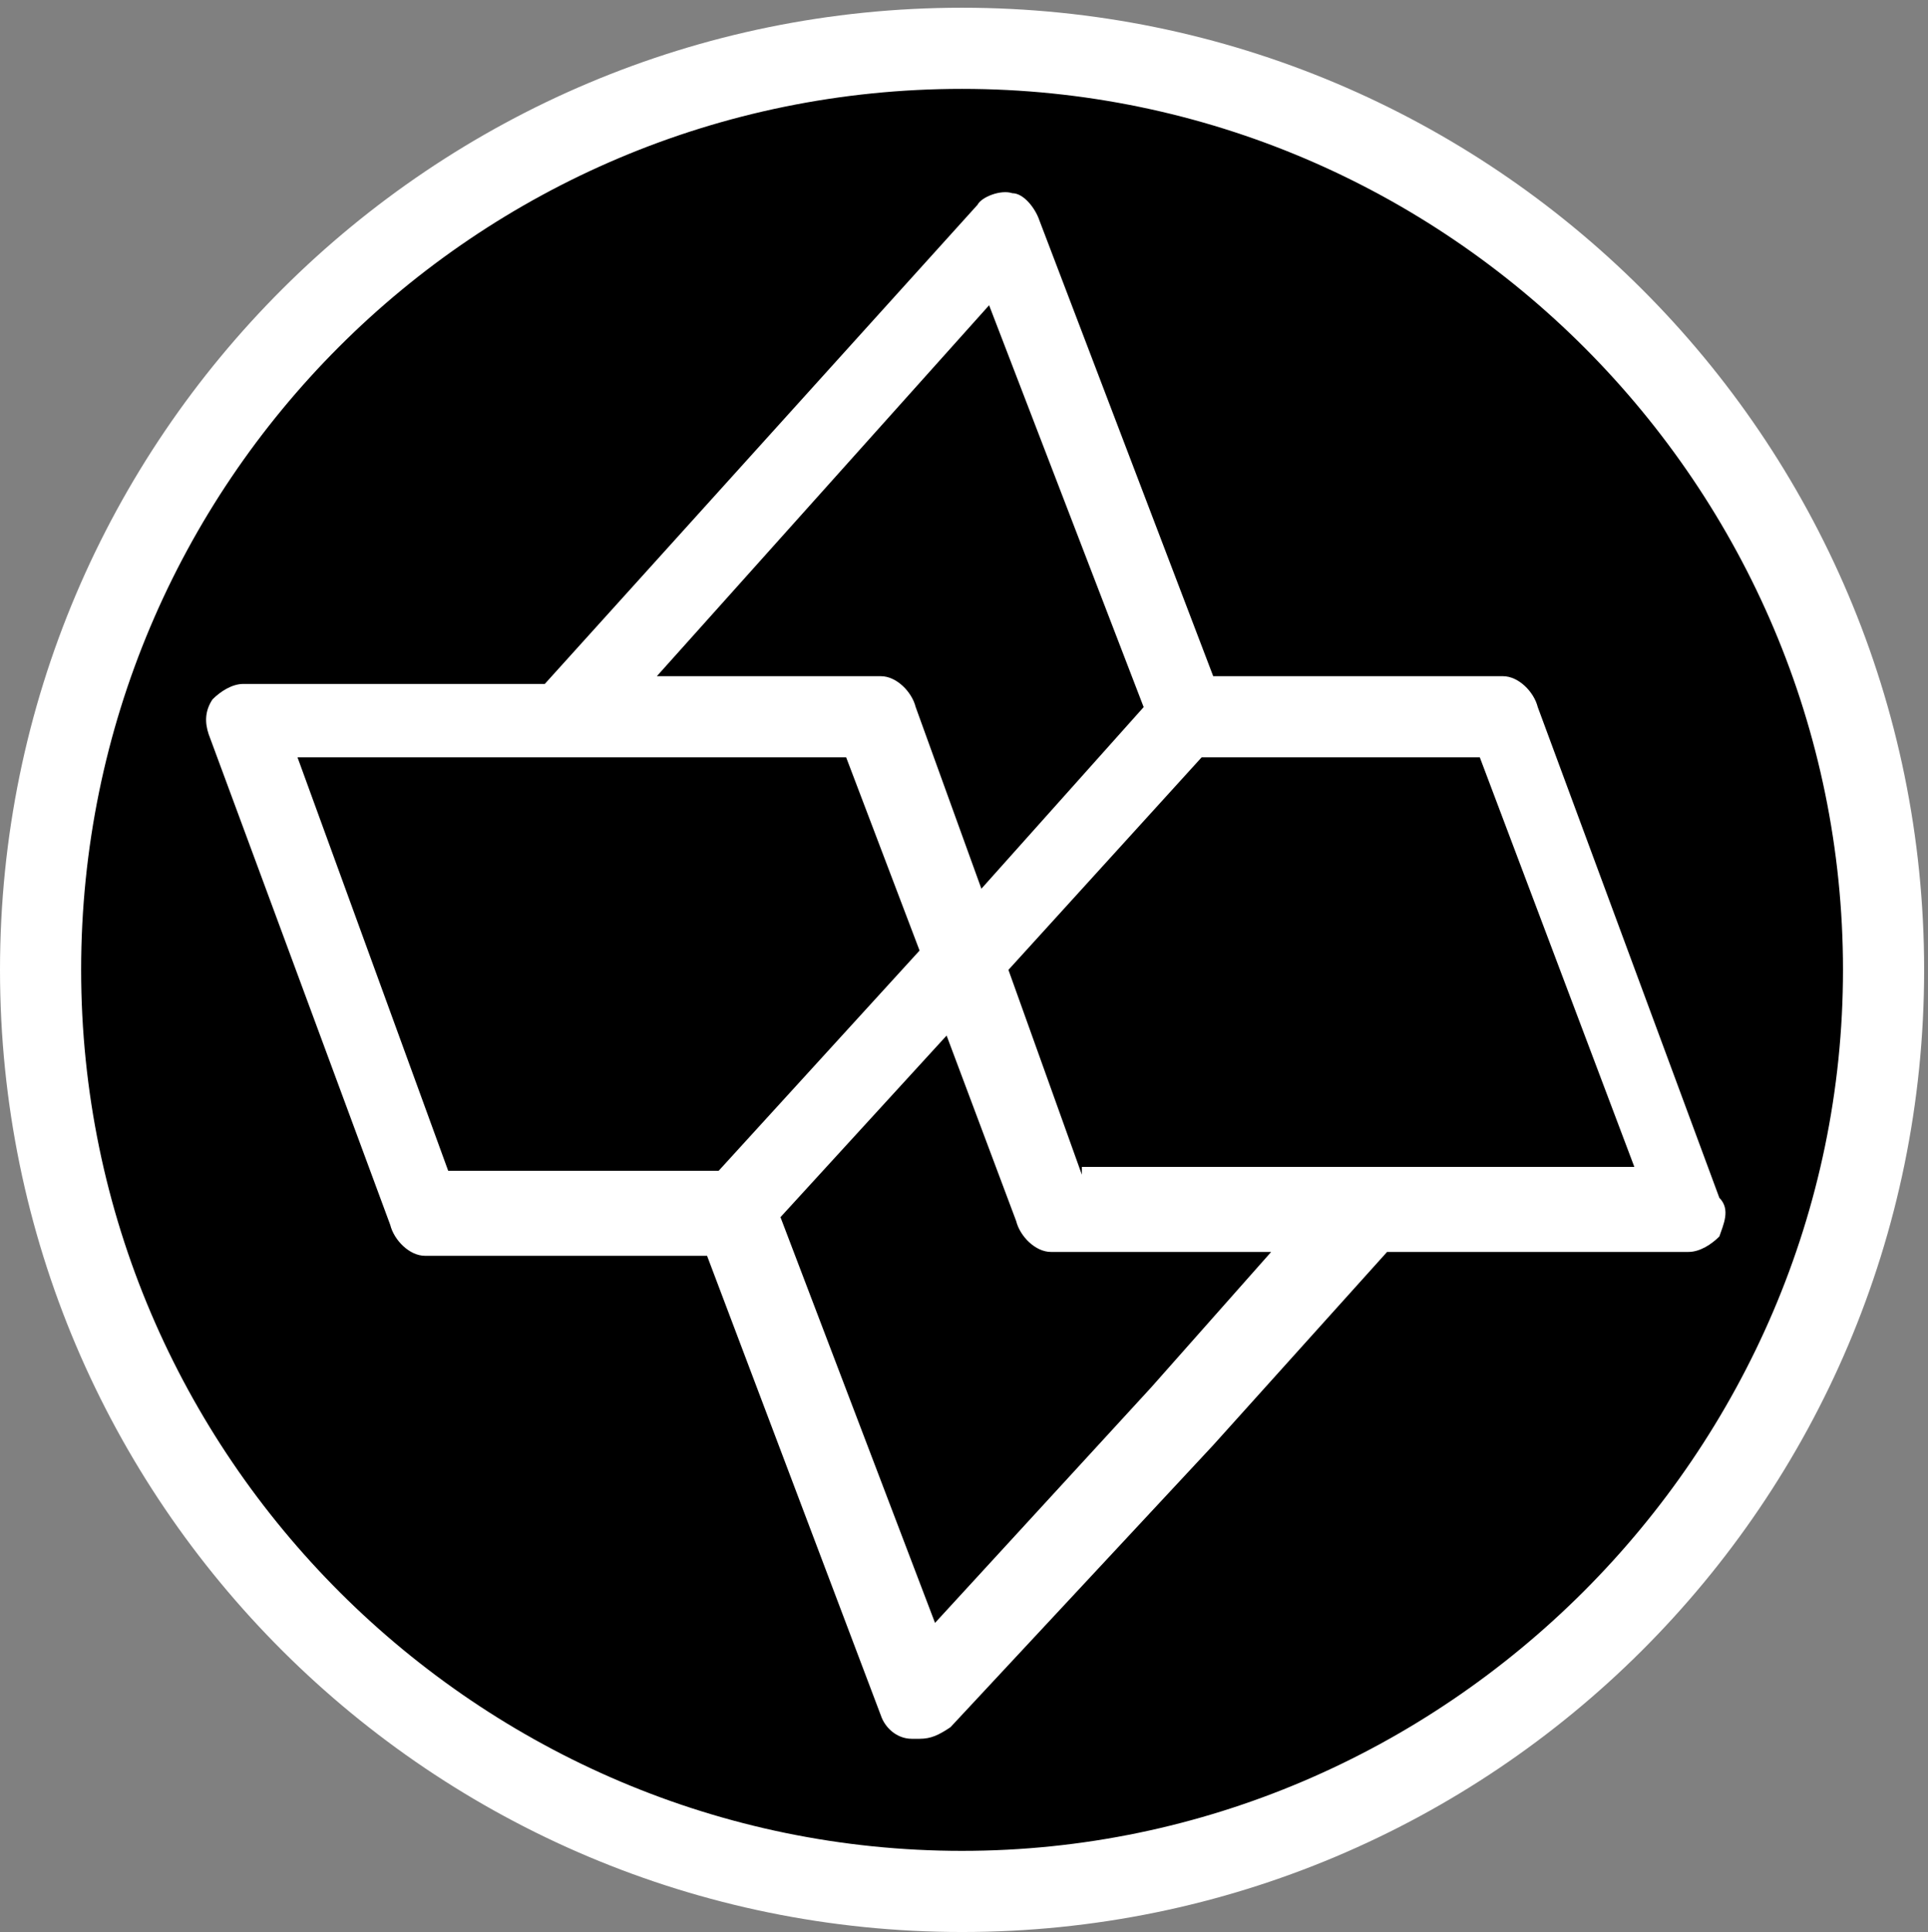 <?xml version="1.0" encoding="utf-8"?>
<!-- Generator: Adobe Illustrator 24.0.0, SVG Export Plug-In . SVG Version: 6.00 Build 0)  -->
<svg version="1.1" id="Camada_1" xmlns="http://www.w3.org/2000/svg" xmlns:xlink="http://www.w3.org/1999/xlink" x="0px" y="0px"
	 viewBox="0 0 49.9 50" style="enable-background:new 0 0 49.9 50;" xml:space="preserve">
<rect x="0" y="0" width="49.9" height="50" fill="#808080" stroke="none"/>
<style type="text/css">
	.st0{fill:#FFFFFF;}
</style>
<circle cx="25" cy="25" r="24"/>
<g>
	<g>
		<g>
			<path class="st0" d="M24.9,50C11.2,50,0,38.9,0,25.1S11.2,0.2,24.9,0.2s24.9,11.1,24.9,24.9S38.6,50,24.9,50z M24.9,2.3
				C12.3,2.3,2.1,12.5,2.1,25.1s10.3,22.8,22.8,22.8s22.8-10.3,22.8-22.8S37.5,2.3,24.9,2.3z"/>
		</g>
	</g>
	<path class="st0" d="M44.5,31l-4.7-12.7c-0.1-0.4-0.5-0.8-0.9-0.8h-7.5L26.9,5.7C26.8,5.4,26.5,5,26.2,5c-0.3-0.1-0.8,0.1-0.9,0.3
		L14.1,17.7H6.3c-0.3,0-0.6,0.2-0.8,0.4c-0.2,0.3-0.2,0.6-0.1,0.9l4.7,12.7c0.1,0.4,0.5,0.8,0.9,0.8h7.3l4.5,11.9
		c0.1,0.3,0.4,0.6,0.8,0.6c0.1,0,0.1,0,0.2,0c0.3,0,0.5-0.1,0.8-0.3l6.8-7.3l0,0l0,0l4.5-5h7.8c0.3,0,0.6-0.2,0.8-0.4
		C44.6,31.7,44.8,31.3,44.5,31z M25.6,7.9l4,10.4L25.4,23l-1.7-4.7c-0.1-0.4-0.5-0.8-0.9-0.8H17L25.6,7.9z M7.7,19.6h14.2l1.9,5
		l-5.2,5.7h-7L7.7,19.6z M29.8,35.9L29.8,35.9L24.2,42l-4-10.5l4.3-4.7l1.8,4.8c0.1,0.4,0.5,0.8,0.9,0.8h5.7L29.8,35.9z M28,30.4
		l-1.9-5.3l5-5.5h7.2l4,10.6H28V30.4z"/>
</g>
</svg>
